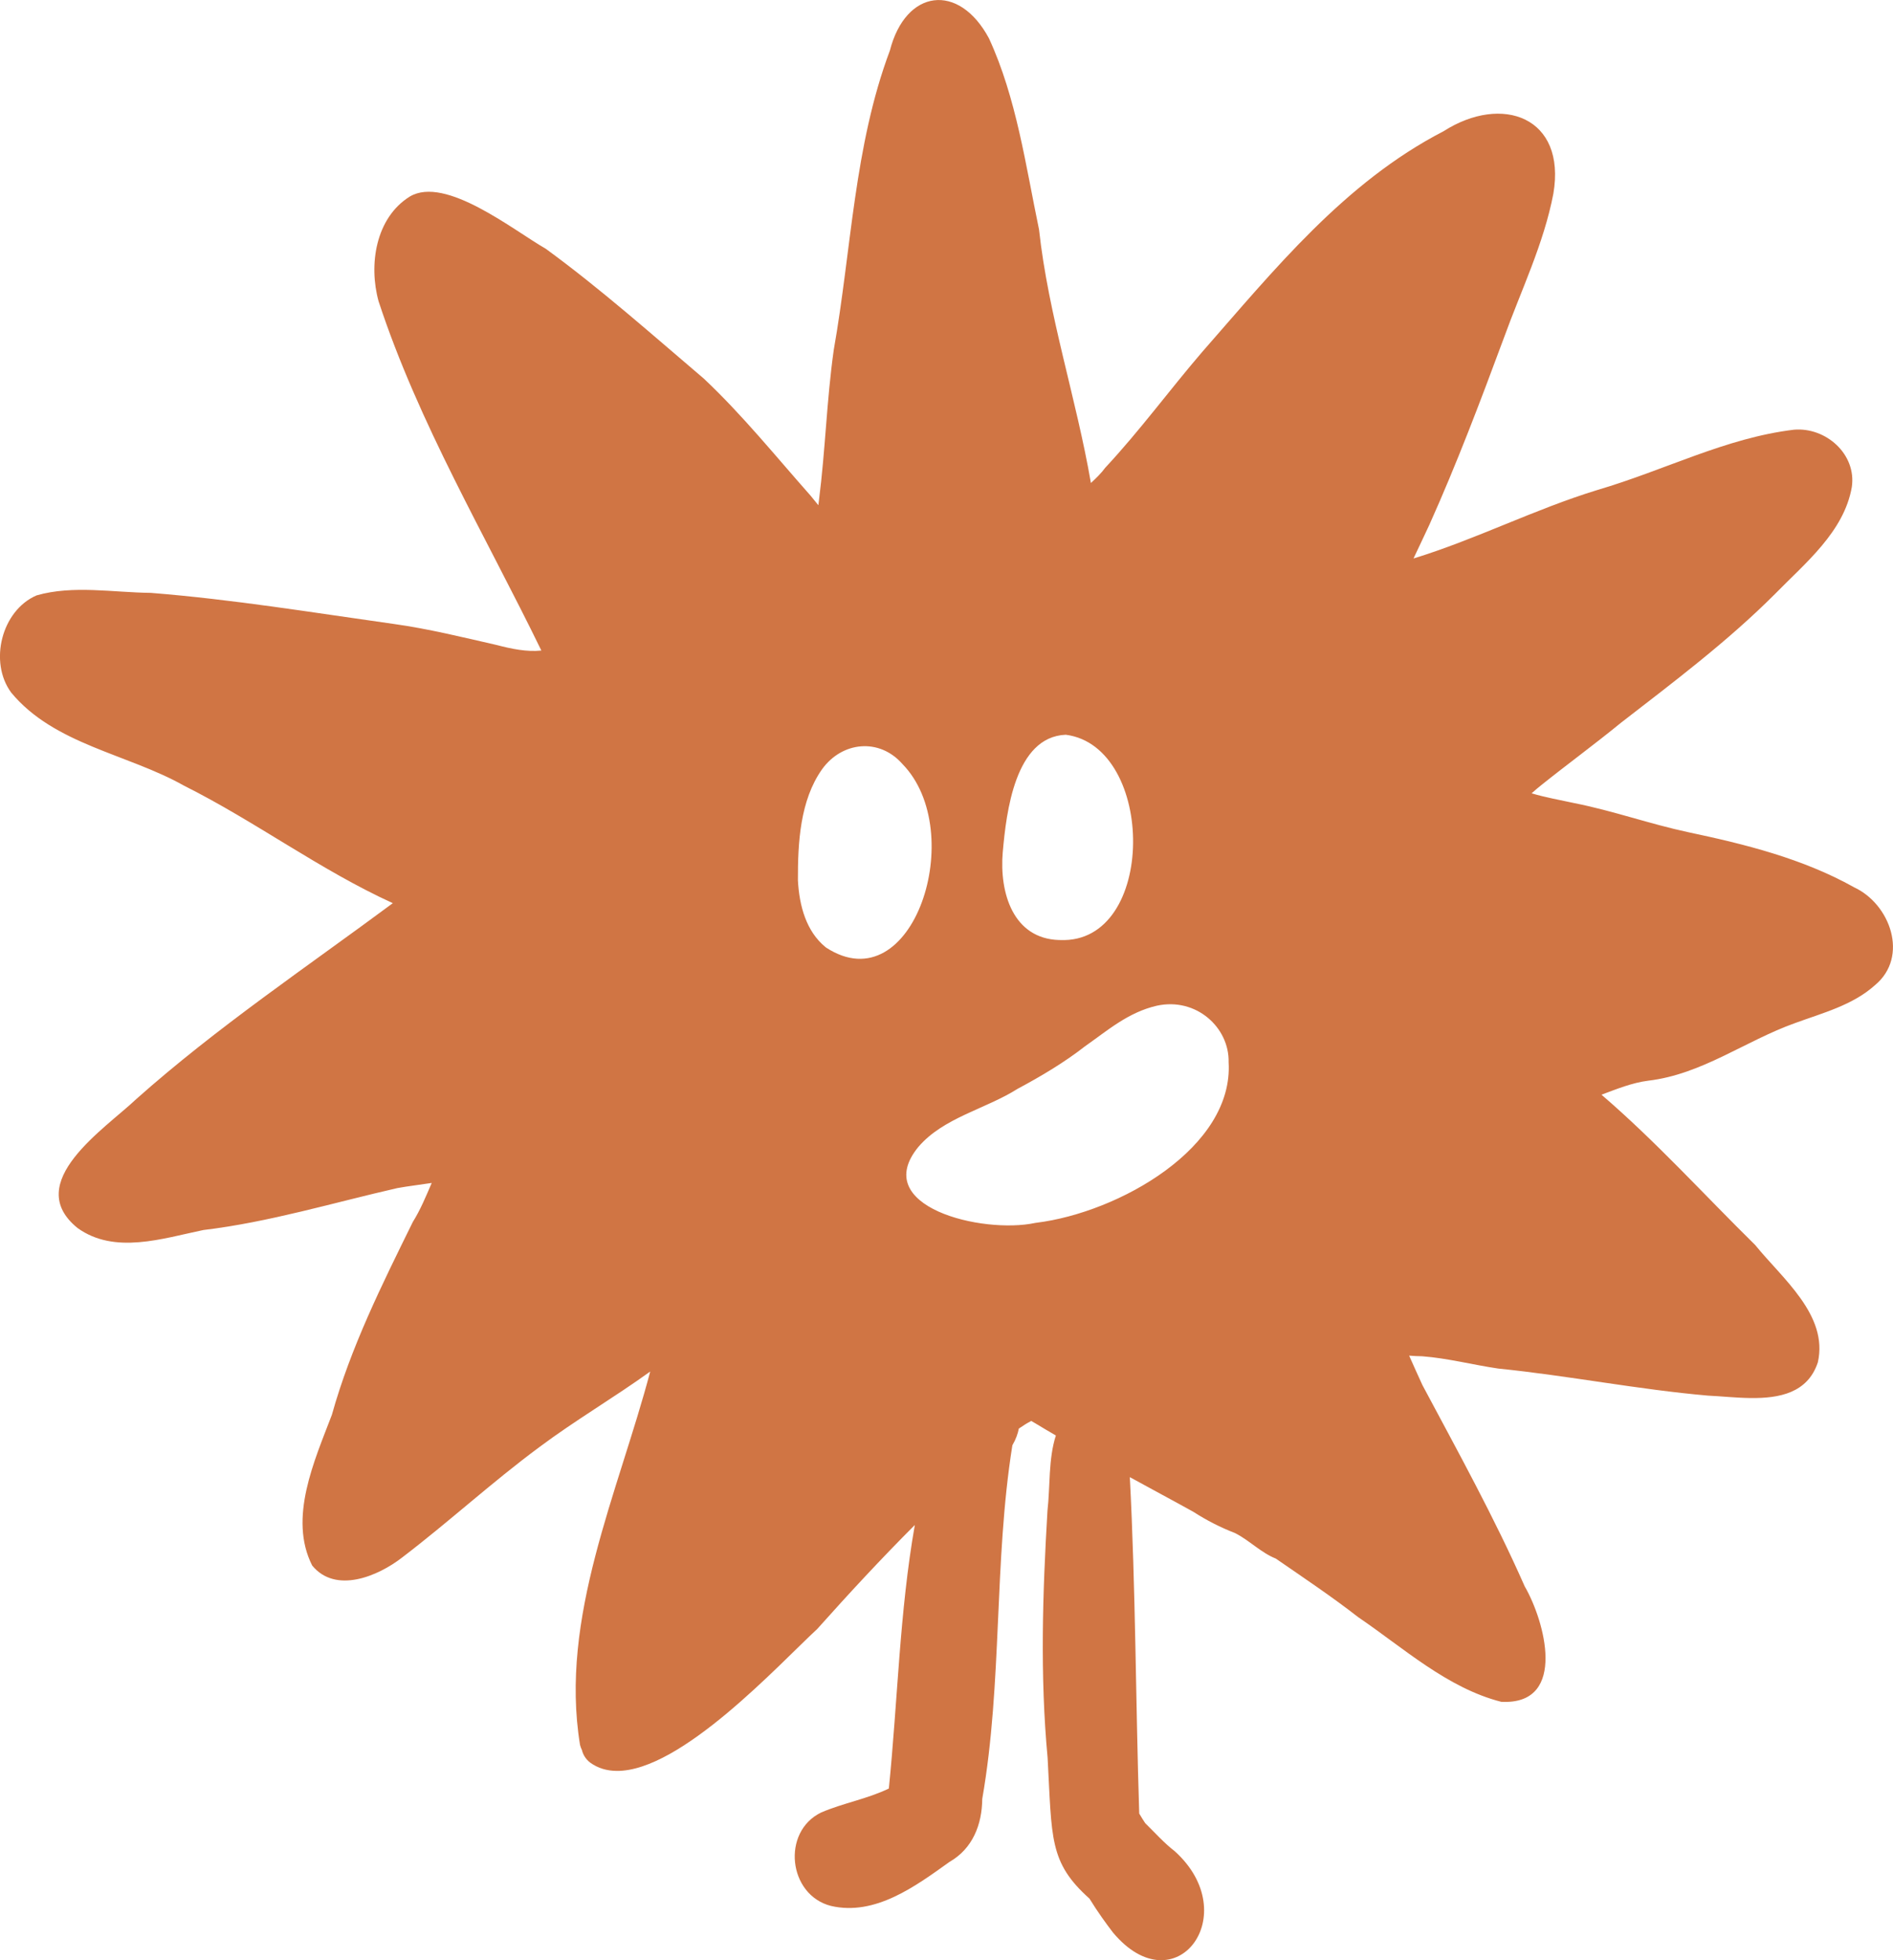 <svg viewBox="0 0 662.88 686.53" xmlns="http://www.w3.org/2000/svg" data-name="Calque 2" id="Calque_2">
  <defs>
    <style>
      .cls-1 {
        fill: #d07544;
      }
    </style>
  </defs>
  <g data-name="Calque 1" id="Calque_1-2">
    <path d="M649.14,310.7c-17.94-10-38.02-15.01-57.98-19.23-13.41-2.87-26.3-7.49-39.75-10.16-.1-.02-.22-.04-.33-.07-4.91-1.07-9.93-1.94-14.75-3.39,1.15-1.01,2.25-1.98,3.28-2.78,9.24-7.41,18.79-14.38,27.95-21.88,18.58-14.4,37.33-28.47,53.99-45.14,10.59-10.84,24.18-21.78,26.91-37.46,1.69-11.54-9.11-21.04-20.25-20.09-23.93,2.88-44.93,14.08-68.85,21.12-21.94,6.72-42.47,17.26-64.39,23.99,1.84-3.95,3.76-7.86,5.57-11.83,9.6-21.39,17.9-43.34,26.05-65.33,6.05-16.74,14-33.05,17.36-50.61,4.57-26.87-17.98-34.99-38.46-21.87-34.67,17.91-59.27,48.51-84.53,77.32-11.47,13.36-21.88,27.62-33.92,40.52-1.39,1.91-3.18,3.64-5.03,5.36-5.13-29.72-14.88-58.69-18.17-88.8-4.69-22.46-7.88-46.01-17.53-66.94-10.56-19.69-29.17-17.25-34.7,4.29-12.58,33.57-13.45,69.84-19.65,104.84-2.52,17.93-2.88,34.59-5.2,52.85-.05.51-.12,1.03-.19,1.54-.9-1.11-1.8-2.22-2.71-3.33-12.25-13.83-23.89-28.29-37.36-40.98-18.18-15.47-36.11-31.43-55.4-45.52-11.29-6.46-35.12-25.68-47.58-18.29-12.02,7.47-14.49,23.94-10.94,36.73,14.07,42.81,37.34,81.89,56.99,122.29-5.13.54-10.53-.6-15.65-1.94-11.58-2.64-23.94-5.69-35.89-7.35-28.38-3.99-56.64-8.64-85.23-10.91-13.17-.13-27.22-2.78-39.99.88-12.28,5.3-16.77,23.33-8.9,34.03,15.04,18.21,40.73,21.45,60.53,32.62,25.03,12.53,47.65,29.54,73.12,41.15-30.23,22.43-61.6,43.49-89.79,68.57-10.91,10.39-40.23,29.31-20.61,45.21,13,9.36,29.82,3.64,44.06.7,22.96-2.74,45.41-9.55,67.93-14.69,3.92-.71,8-1.17,12.03-1.8-2.01,4.68-3.96,9.41-6.61,13.65-10.83,22-21.74,43.87-28.35,67.55-6.11,16.08-15.31,36.18-6.9,52.8,8.22,10.02,23.07,3.75,31.52-2.83,16.34-12.46,31.5-26.42,48.03-38.65,12.55-9.39,26.11-17.3,38.82-26.47-11.21,42.43-31.85,86.19-24.58,130.76.16.65.38,1.23.66,1.78.39,1.63,1.3,3.19,2.91,4.45,2.73,1.96,5.84,2.85,9.22,2.89,22.58.27,57.12-37.58,70.28-49.71,11.09-12.43,22.41-24.65,34.17-36.42-5.36,30.37-5.99,61.68-9.1,92.3-7.65,3.69-15.97,5.07-23.71,8.4-13.97,6.78-11.53,28.92,3.45,32.72,15.47,3.59,29.59-6.9,41.5-15.42,8.13-4.65,11.39-13.09,11.47-22.05,7.12-40.84,4.01-82.89,10.55-123.87,1.24-2.11,1.9-4.04,2.26-5.85,1.41-.98,2.84-1.9,4.35-2.67.56.33,1.12.65,1.67.97,2.29,1.43,4.63,2.75,6.95,4.12-2.67,8.28-1.96,17.83-2.94,26.35-1.71,28.85-2.64,57.76.05,86.58,1.55,28.21.43,36.54,14.66,49.28,2.87,4.67,5.92,8.87,8.24,11.89,21.84,26.06,46.17-6.37,21.6-28.51-3.61-2.77-6.89-6.44-10.33-9.82-.73-1.1-1.43-2.22-2.09-3.36-1.25-39.17-1.25-78.67-3.29-117.82,7.4,4.09,14.87,8.04,22.26,12.15,4.62,2.98,9.45,5.45,14.57,7.43,5.01,2.53,9.11,6.89,14.27,8.93,9.72,6.71,19.54,13.26,28.87,20.53,15.88,10.79,31.19,24.83,50.1,29.65.37.02.73.03,1.08.03,21.8.26,14.26-28.13,7.12-40.48-10.64-24.14-23.41-47.22-35.8-70.46-1.6-3.42-3.11-6.89-4.66-10.34,1.52.13,3.04.2,4.57.22,9.01.69,17.74,3.01,26.66,4.31,24.59,2.49,48.9,7.34,73.49,9.48,4.47.2,9.66.78,14.81.84,10.13.12,20.01-1.76,23.58-12.48,3.78-16.56-12.54-29.47-21.91-41.09-17.92-17.63-34.78-36.3-53.85-52.67,5.37-2,10.73-4.19,16.32-4.9,18.93-2.24,33.93-13.93,51.5-20.2,9.65-3.54,20.15-6.24,27.97-13.28,11.99-9.96,5.32-28.51-7.47-34.32ZM351.15,298.37c1.22-13.87,4.29-40.31,22.06-41.03,31.6,4.11,31.92,73.37-2,71.9h-.36c-15.96-.49-20.96-16.3-19.71-30.87ZM289.29,331.9l-.27-.22c-6.66-5.47-9.13-14.33-9.61-23.35-.05-13.12.73-28.01,8.47-38.92,7.01-9.73,20.04-11.02,28.1-1.85,23.25,23.77,3.78,84.13-26.68,64.34ZM362.94,428.26l-.41.06c-18.53,3.98-58.22-5.69-40.89-26.68,8.82-10.26,23.5-13.18,34.72-20.3,8.27-4.42,16.44-9.3,23.58-14.88,7.9-5.53,15.08-11.89,25.13-14.21,13.8-3.03,25.44,7.63,25.16,19.79,1.8,29.86-38.41,52.63-67.29,56.22Z" class="cls-1"></path>
  </g>
</svg>